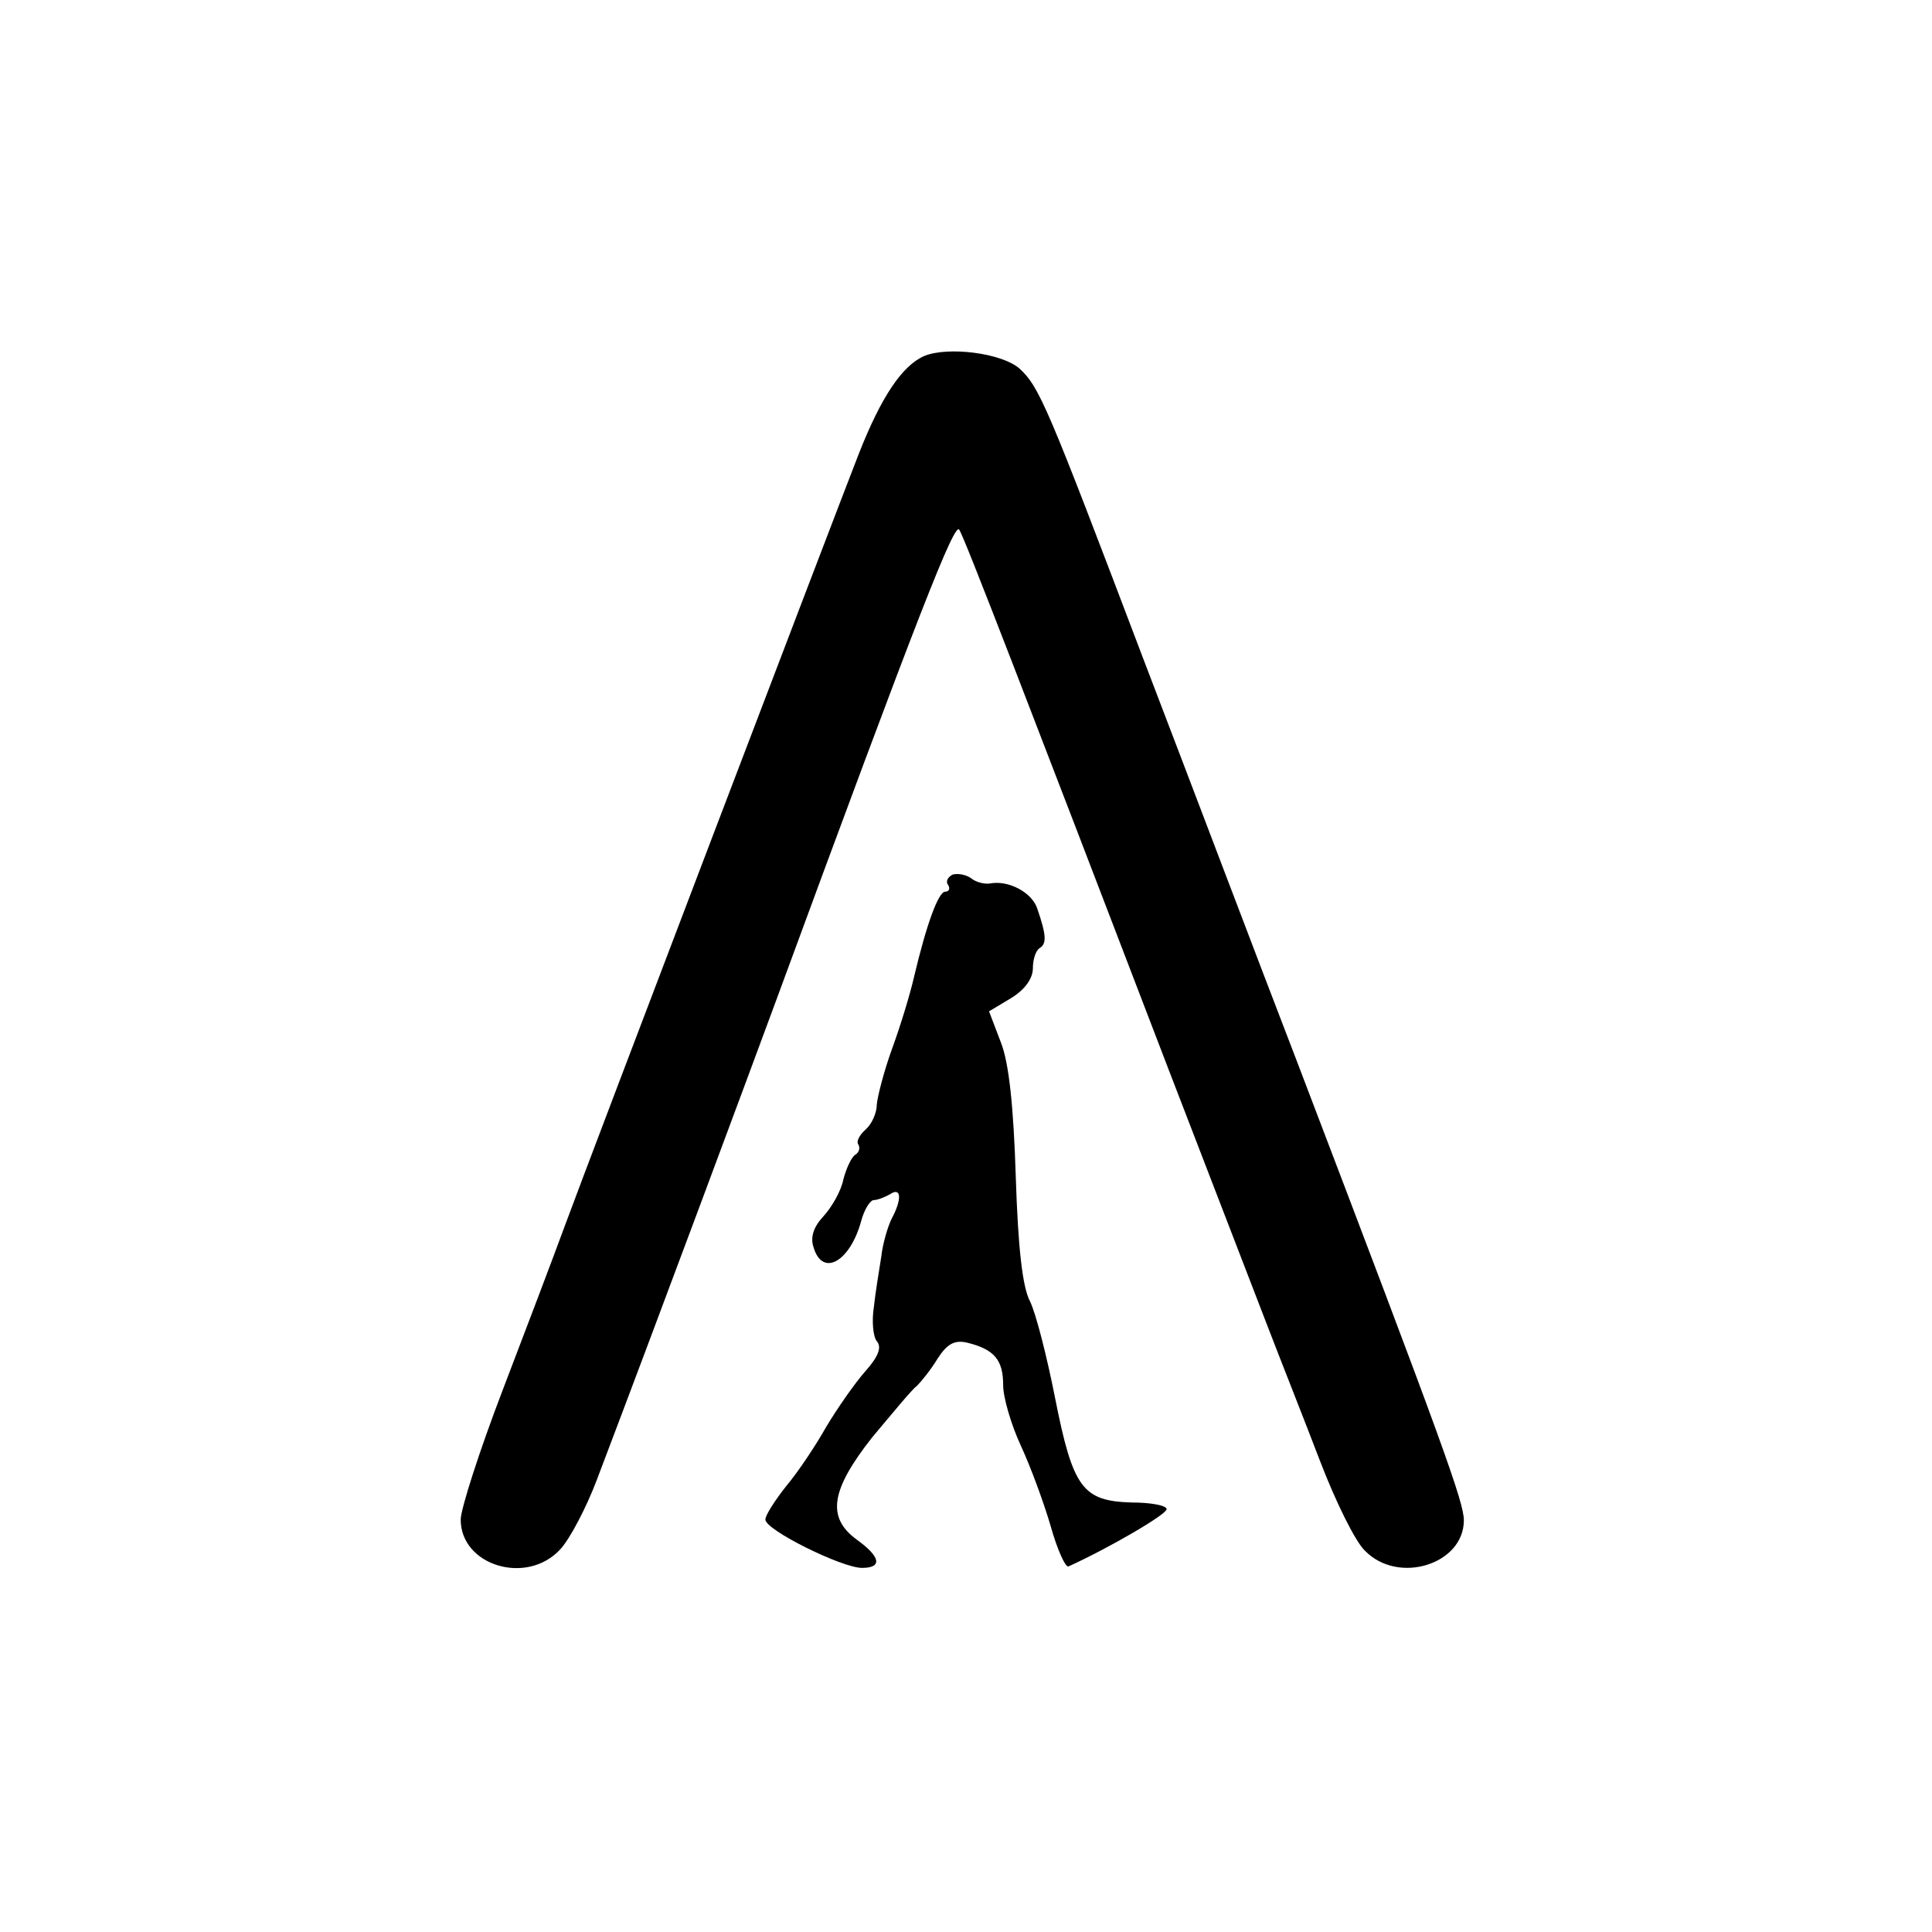 <?xml version="1.0" standalone="no"?>
<!DOCTYPE svg PUBLIC "-//W3C//DTD SVG 20010904//EN"
 "http://www.w3.org/TR/2001/REC-SVG-20010904/DTD/svg10.dtd">
<svg version="1.0" xmlns="http://www.w3.org/2000/svg"
 width="260pt" height="260pt" viewBox="0 0 260 260"
 preserveAspectRatio="xMidYMid meet">
<g transform="translate(0,260) scale(0.1,-0.1)"
fill="#000000" stroke="none">
<path d="M1244 2121 c-30 -13 -58 -55 -88 -131 -34 -87 -361 -945 -396 -1040
-15 -41 -53 -141 -84 -222 -31 -81 -56 -159 -56 -173 0 -62 89 -89 134 -40 13
14 35 56 49 93 84 221 204 544 242 647 192 522 240 644 246 632 8 -13 91 -229
280 -722 55 -143 115 -298 133 -345 18 -47 51 -130 72 -185 21 -55 48 -110 61
-122 45 -46 133 -18 133 41 0 24 -26 97 -224 616 -54 140 -147 386 -208 545
-129 340 -139 364 -166 389 -24 21 -96 30 -128 17z"/>
<path d="M1282 1423 c-6 -3 -10 -9 -6 -14 3 -5 1 -9 -4 -9 -9 0 -25 -43 -42
-115 -5 -22 -18 -65 -29 -95 -11 -30 -20 -65 -21 -76 0 -12 -7 -27 -15 -34 -8
-7 -13 -16 -10 -20 3 -5 1 -11 -4 -14 -5 -3 -12 -18 -16 -33 -3 -16 -16 -38
-27 -50 -13 -14 -18 -28 -13 -42 12 -40 49 -19 64 36 4 15 12 28 17 28 5 0 15
4 22 8 15 10 16 -7 2 -33 -5 -10 -12 -33 -14 -51 -3 -19 -8 -49 -10 -68 -3
-19 -1 -40 4 -46 7 -8 2 -21 -16 -41 -14 -16 -37 -49 -52 -74 -14 -25 -38 -61
-54 -80 -15 -19 -28 -39 -28 -45 0 -14 103 -65 130 -65 28 0 25 15 -7 38 -41
30 -35 67 21 138 27 32 53 64 60 69 6 6 19 22 28 37 13 20 23 25 40 21 36 -9
48 -23 48 -57 0 -17 11 -54 24 -82 13 -28 31 -77 40 -108 9 -32 20 -56 24 -54
55 25 132 70 132 77 0 5 -21 9 -47 9 -66 2 -79 19 -103 140 -11 56 -26 115
-34 131 -10 19 -16 72 -19 167 -3 94 -9 153 -20 181 l-16 42 30 18 c18 11 29
26 29 40 0 12 4 24 9 27 10 6 9 18 -3 53 -7 22 -39 39 -64 34 -8 -1 -19 2 -25
7 -7 5 -18 7 -25 5z"/>
</g>
</svg>

